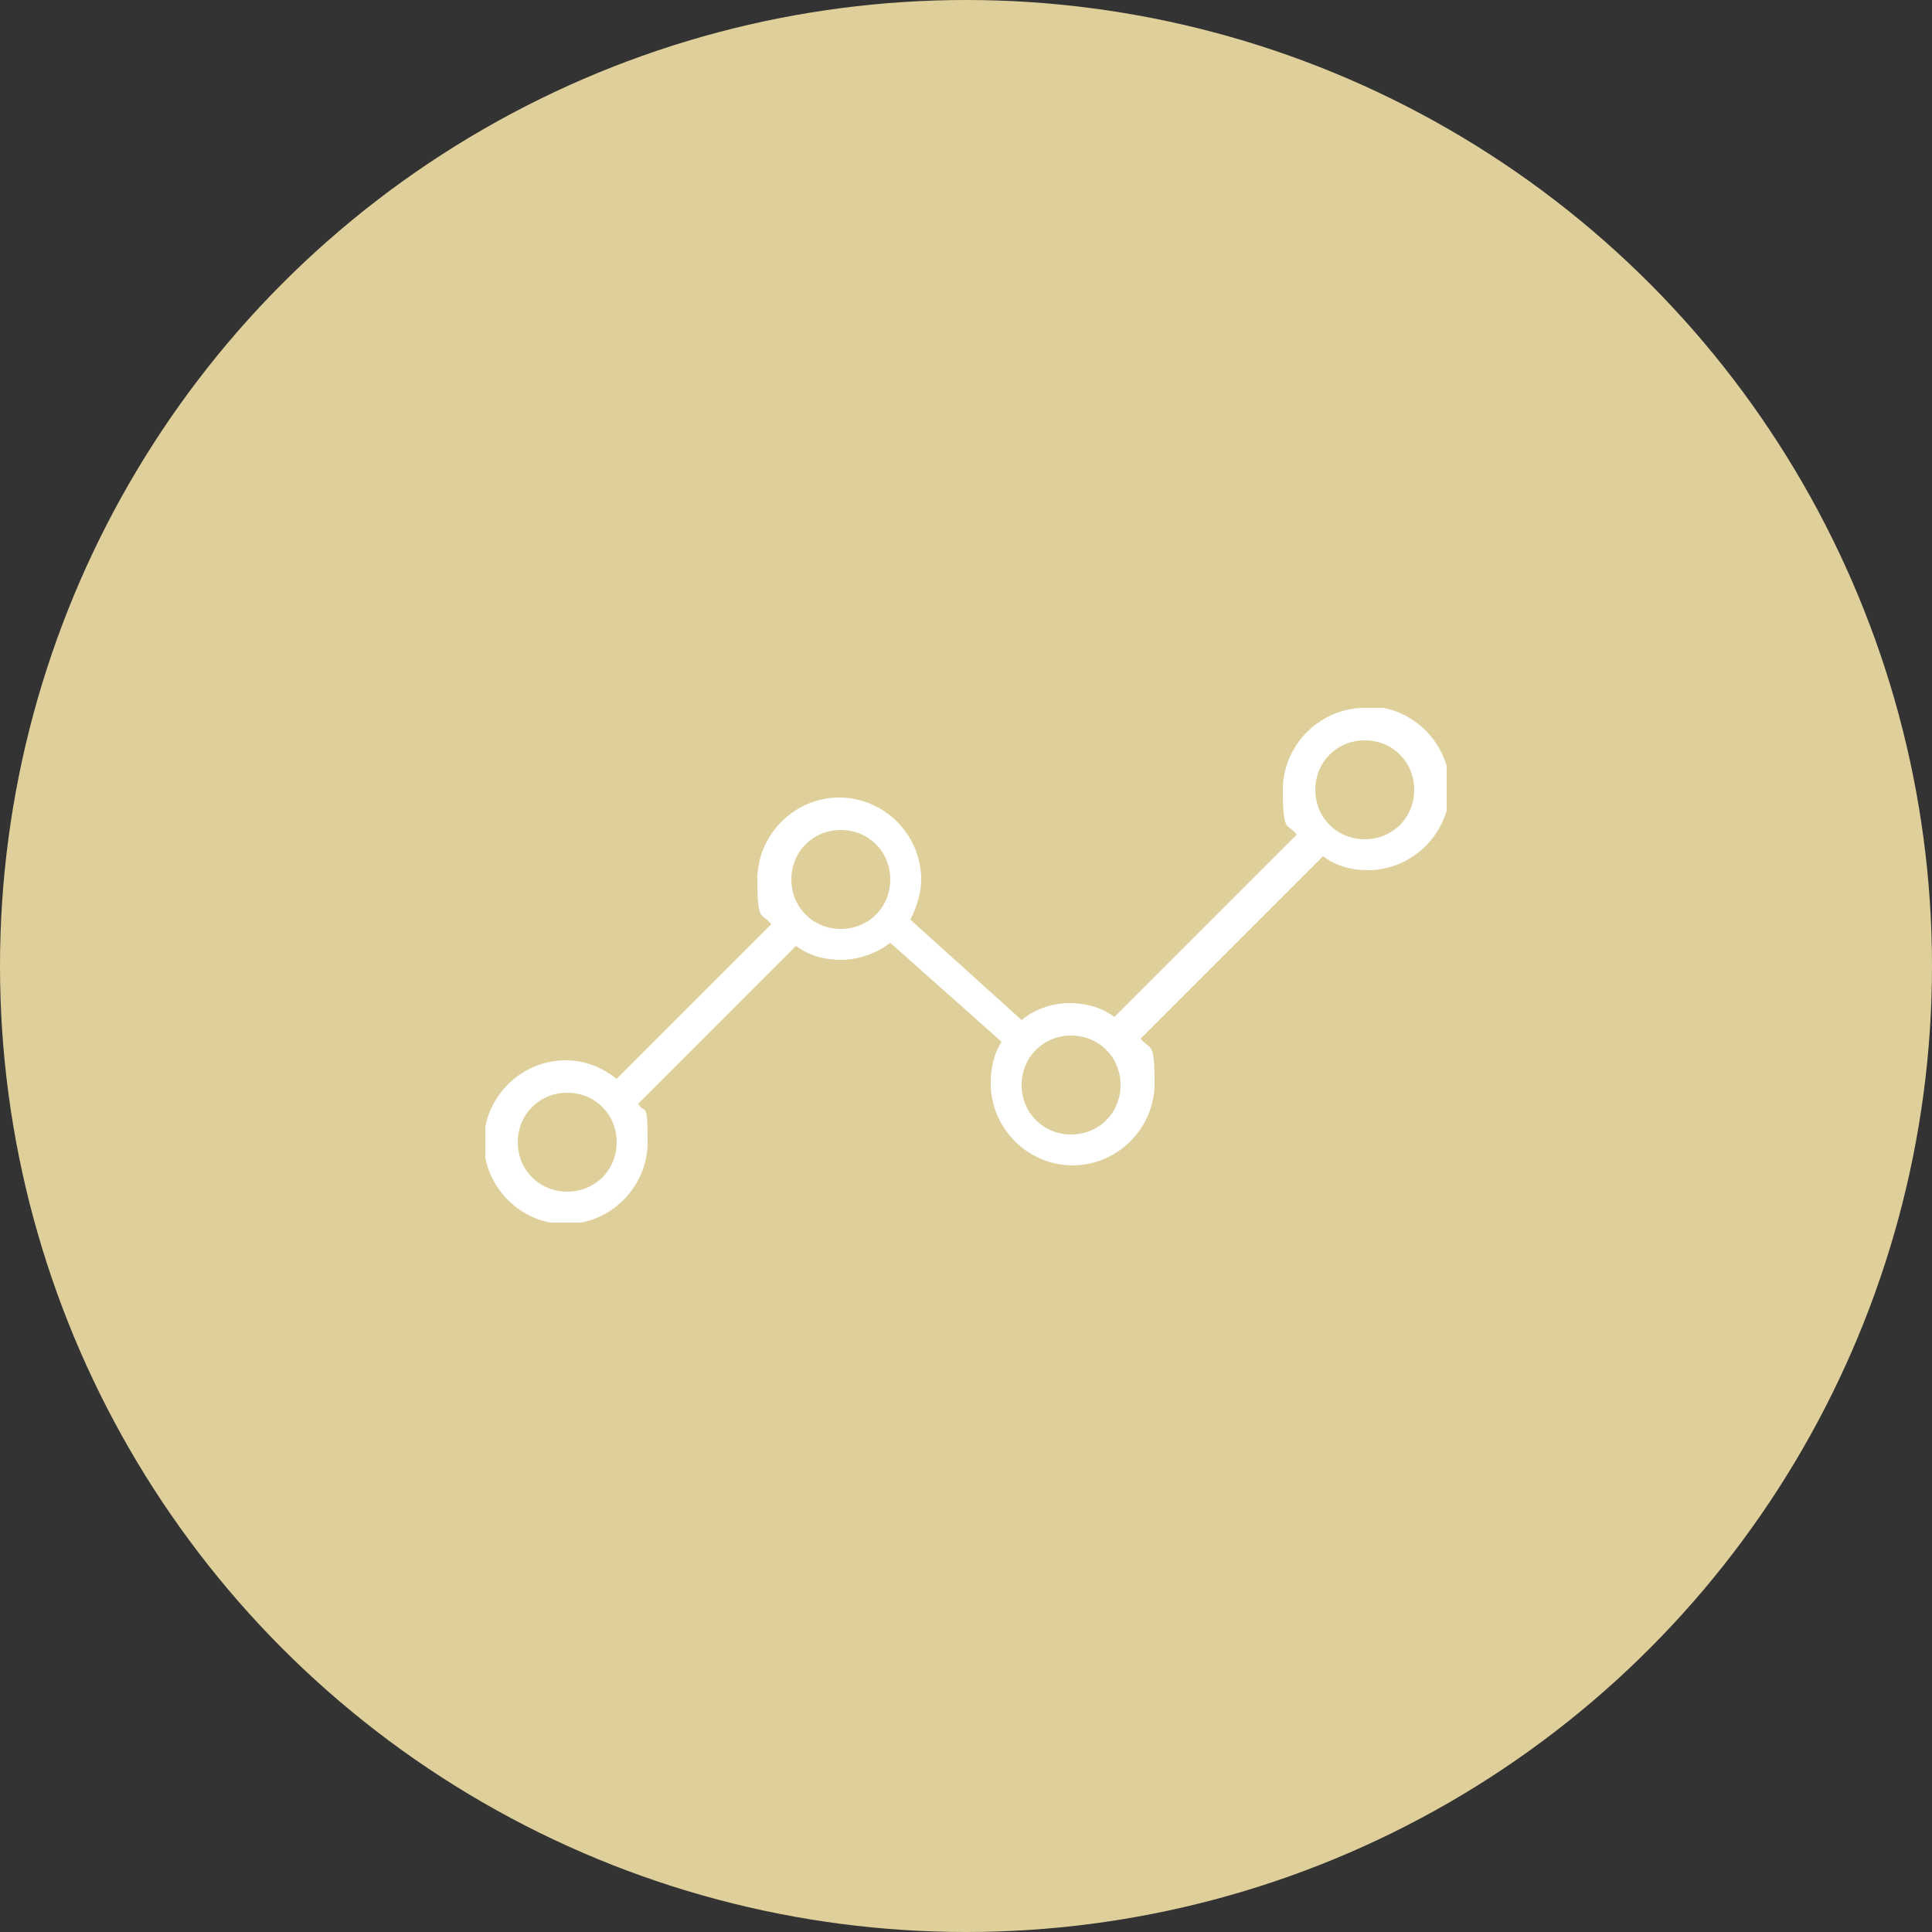 <?xml version="1.0" encoding="UTF-8"?>
<svg id="Layer_2" data-name="Layer 2" xmlns="http://www.w3.org/2000/svg" xmlns:xlink="http://www.w3.org/1999/xlink" viewBox="0 0 125 125">
  <rect x="0" y="0" width="125" height="125" fill="#333333" stroke="none"/>
  <defs>
    <style>
      .cls-1 {
        fill: #fff;
      }

      .cls-2 {
        fill: none;
      }

      .cls-3 {
        fill: #dfd09b;
      }

      .cls-4 {
        clip-path: url(#clippath-1);
      }

      .cls-5 {
        clip-path: url(#clippath);
      }
    </style>
    <clipPath id="clippath">
      <rect class="cls-2" x="31.4" y="45.8" width="62.2" height="33.3"/>
    </clipPath>
    <clipPath id="clippath-1">
      <rect class="cls-2" x="31.4" y="45.8" width="62.2" height="33.3"/>
    </clipPath>
  </defs>
  <g id="Layer_1-2" data-name="Layer 1">
    <g>
      <circle class="cls-3" cx="62.5" cy="62.5" r="62.5"/>
      <g id="Artwork_357" data-name="Artwork 357">
        <g class="cls-5">
          <g class="cls-4">
            <path class="cls-1" d="M88.3,45.8c-2.9,0-5.3,2.4-5.3,5.3s.3,2.1.9,2.9l-11.8,11.8c-.8-.6-1.8-.9-2.9-.9s-2.3.4-3.1,1.1l-7.2-6.5c.4-.8.7-1.7.7-2.6,0-2.9-2.4-5.3-5.3-5.3s-5.3,2.4-5.3,5.3.3,2.1.9,2.9l-10,10c-.9-.7-2-1.2-3.3-1.2-2.9,0-5.3,2.4-5.3,5.3s2.4,5.3,5.3,5.3,5.3-2.4,5.3-5.3-.2-1.7-.6-2.5l10.2-10.2c.8.6,1.8.9,2.9.9s2.3-.4,3.2-1.1l7.2,6.4c-.5.8-.7,1.7-.7,2.7,0,2.9,2.4,5.3,5.3,5.3s5.3-2.4,5.3-5.3-.3-2.1-.9-2.9l11.8-11.8c.8.6,1.8.9,2.9.9,2.9,0,5.3-2.4,5.3-5.3s-2.4-5.3-5.3-5.3M36.7,77.1c-1.8,0-3.2-1.4-3.2-3.2s1.4-3.2,3.2-3.2,3.2,1.4,3.2,3.2-1.4,3.2-3.2,3.2M54.4,60.1c-1.8,0-3.2-1.4-3.2-3.2s1.4-3.2,3.2-3.2,3.2,1.4,3.2,3.2-1.4,3.2-3.2,3.2M69.3,73.4c-1.8,0-3.2-1.4-3.2-3.2s1.4-3.2,3.2-3.2,3.2,1.4,3.2,3.2-1.4,3.2-3.2,3.2M88.3,54.3c-1.8,0-3.2-1.4-3.2-3.2s1.4-3.2,3.2-3.2,3.2,1.4,3.2,3.2-1.4,3.2-3.2,3.2"/>
          </g>
        </g>
      </g>
    </g>
  </g>
</svg>